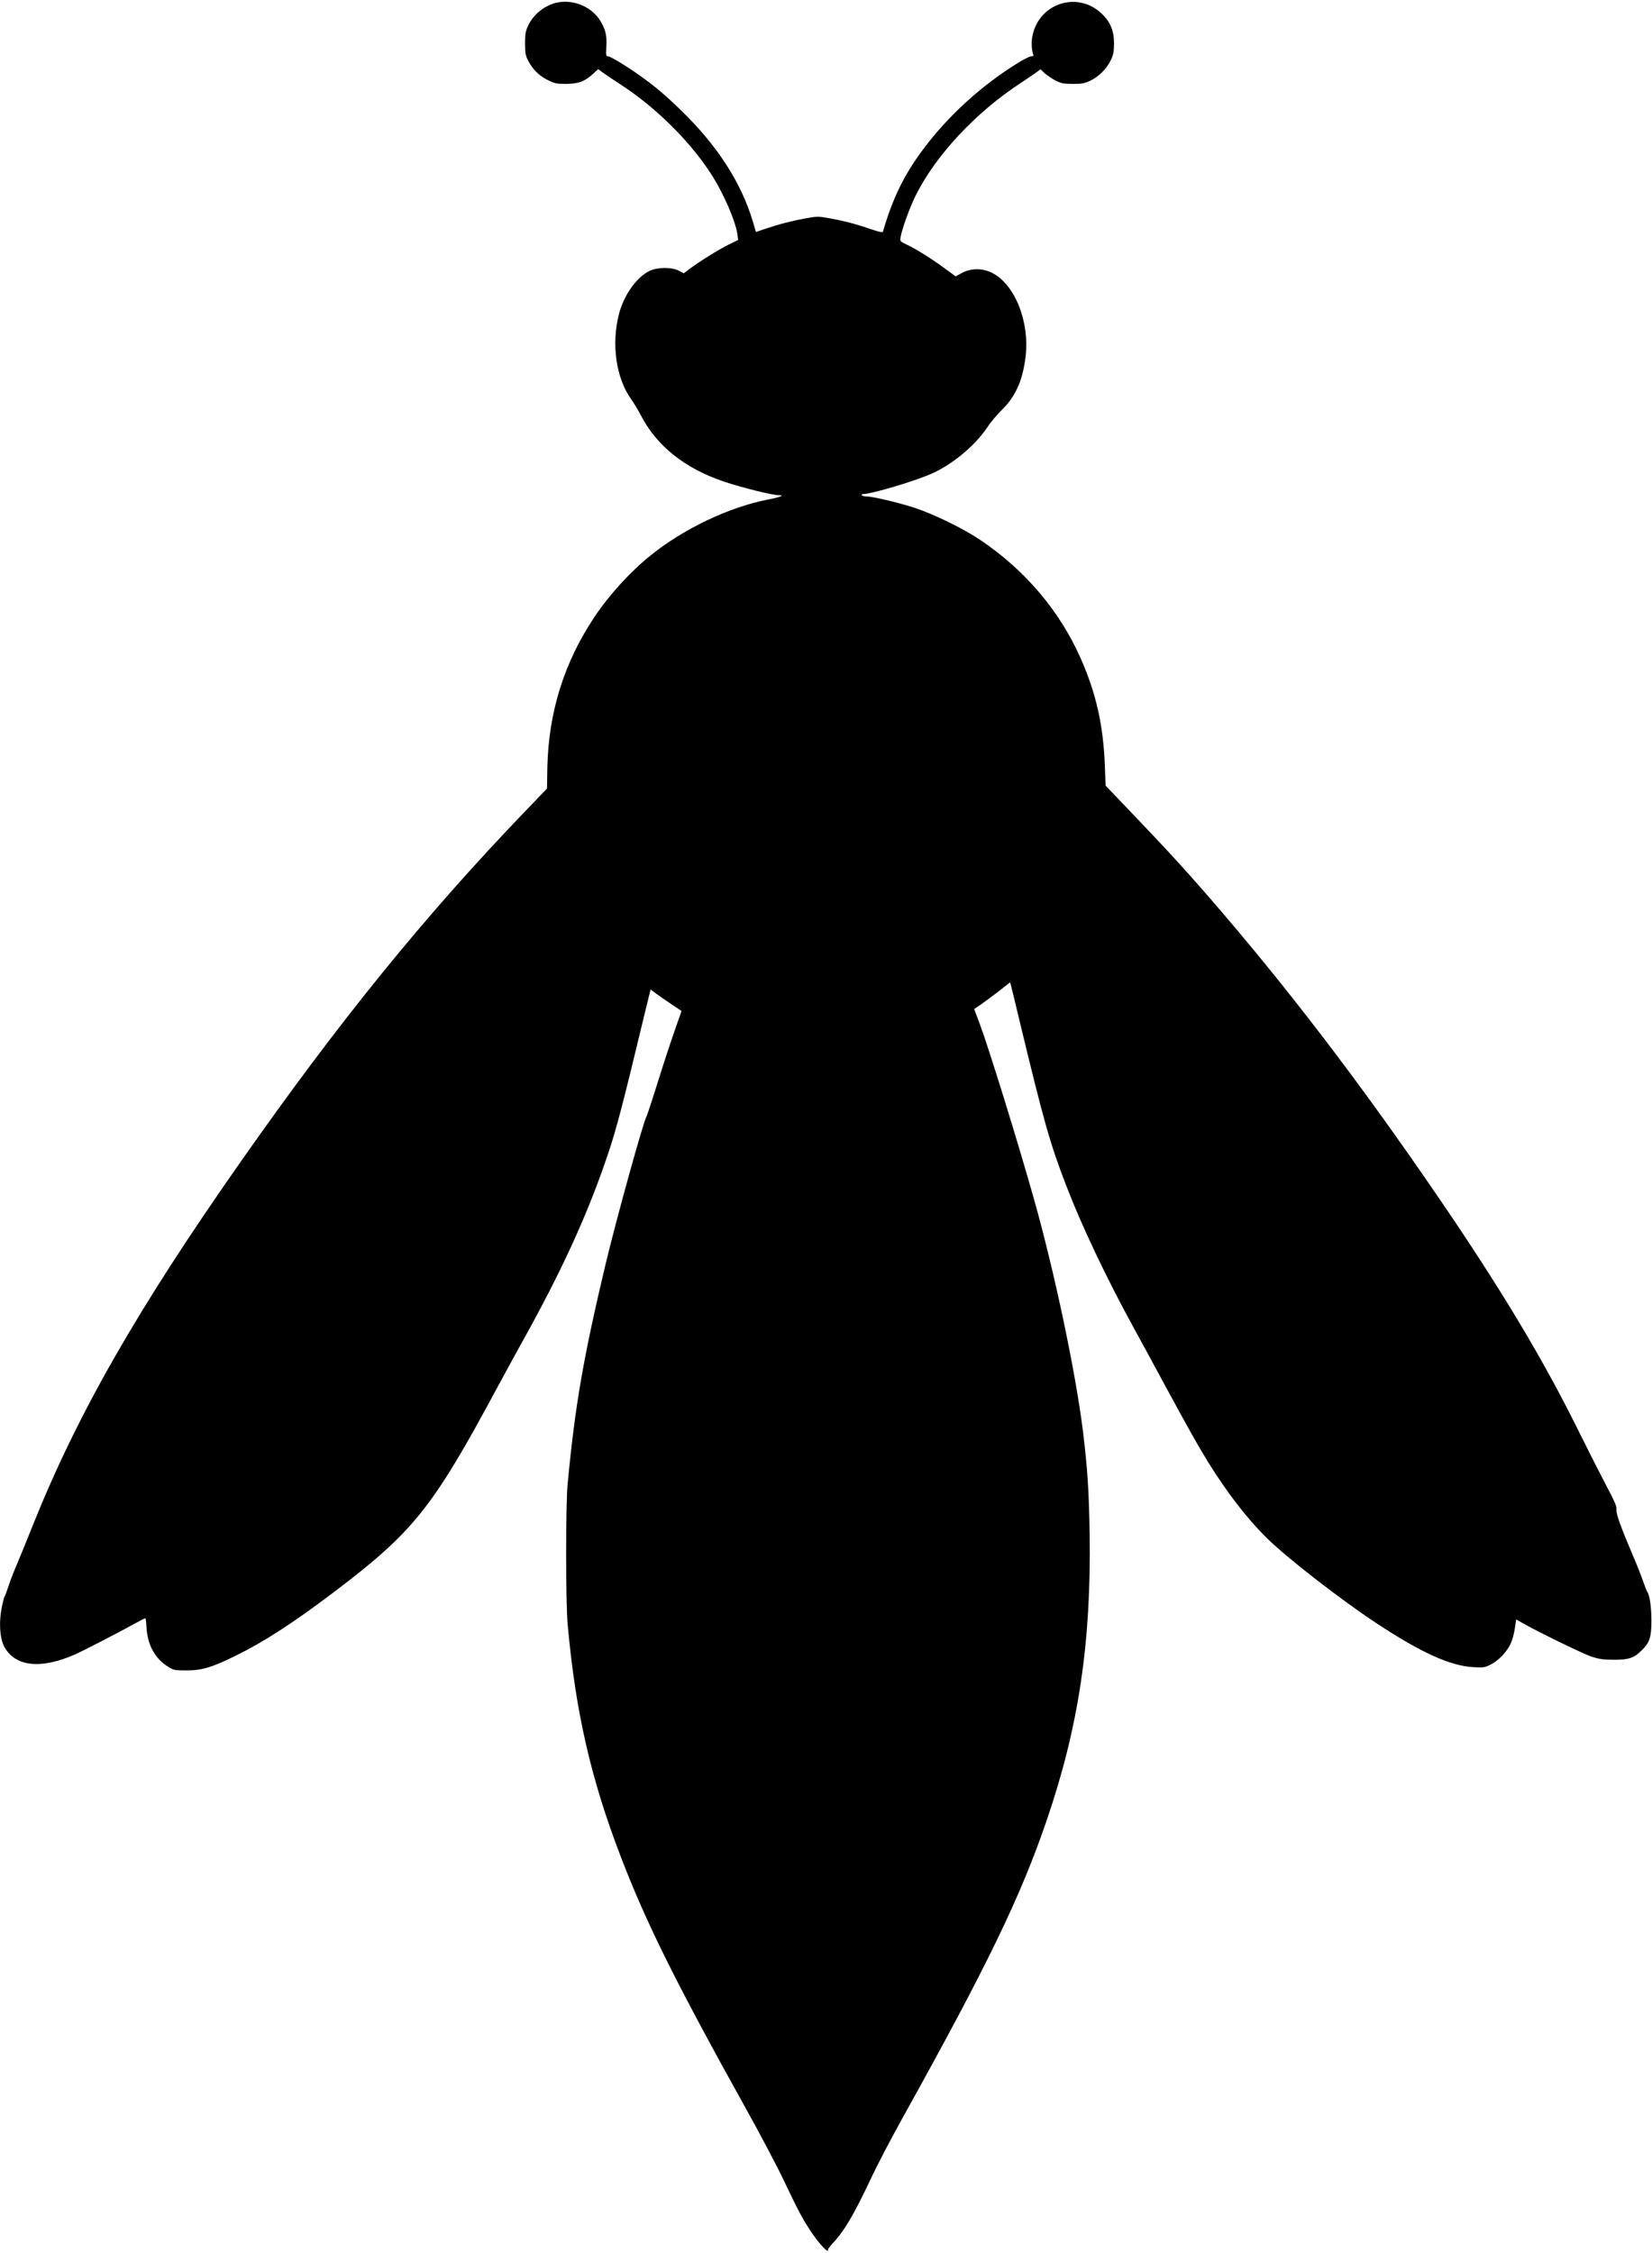 <?xml version="1.0" standalone="no"?>
<svg xmlns="http://www.w3.org/2000/svg" height="1920pt" preserveAspectRatio="xMidYMid meet" viewBox="0 0 1408 1920" width="1408pt">
  <path d="m4759 19180c-107-18-211-98-258-199-22-48-26-69-26-151 0-79 4-103 24-142 37-75 95-134 169-170 61-30 75-33 157-33 106 1 159 21 229 85l44 41 45-33c25-18 92-63 149-100 297-193 587-480 767-758 108-166 213-410 227-524l5-41-82-40c-83-41-255-148-336-210l-45-34-42 22c-61 32-182 31-251-2-110-54-218-207-259-365-67-259-26-547 104-729 22-30 57-89 79-131 137-266 376-457 711-570 155-52 413-116 467-116 55 0 14-17-92-37-332-65-719-249-1001-477-172-138-354-338-479-526-259-389-391-814-400-1287l-3-173-199-207c-848-884-1576-1781-2408-2968-885-1261-1396-2156-1776-3105-42-107-100-247-127-312-28-64-63-154-78-200-15-45-30-88-35-93-4-6-15-48-24-94-25-121-17-258 18-327 90-177 312-203 608-72 72 32 347 174 513 265 43 24 81 43 85 43 3 0 7-30 9-68 7-158 72-278 192-350 41-25 54-27 150-27 130 0 215 25 418 125 241 118 490 279 844 547 670 508 834 712 1375 1718 77 143 172 316 210 385 351 627 577 1123 748 1635 69 205 125 419 301 1152l59 241 45-34c25-18 83-59 130-90 47-32 86-58 88-59 1-1-23-70-53-154s-96-284-146-444c-50-161-95-296-99-302-23-30-257-874-349-1260-189-794-259-1199-323-1870-17-180-17-1005 0-1195 67-746 197-1317 454-1985 217-565 468-1070 1066-2145 124-223 272-503 328-623 116-245 156-319 228-427 54-81 123-160 139-160 6 0 7 3 4 7-4 3 15 29 41 57 98 104 179 242 325 551 51 110 176 349 277 530 715 1286 999 1872 1220 2520 273 796 381 1517 367 2445-6 364-18 555-57 873-63 507-242 1356-417 1977-138 490-384 1284-462 1493l-48 128 57 39c32 22 101 73 154 114l95 75 10-37c6-20 35-143 66-272 211-877 264-1065 403-1425 131-341 342-786 573-1207 61-112 186-340 276-508 195-360 272-497 360-640 157-254 329-477 493-640 172-171 631-528 945-735 380-250 625-361 822-372 85-5 96-4 146 21 67 32 140 109 172 179 14 29 30 87 36 130l11 77 42-24c123-72 523-267 596-292 71-23 103-28 195-28 126-1 173 15 238 81 68 67 82 111 82 253 0 116-15 219-36 246-4 5-21 48-37 95-16 46-54 143-85 214-104 244-145 358-140 391 4 26-14 67-95 220-54 104-156 304-225 444-284 575-609 1123-1071 1810-673 998-1307 1840-1970 2615-286 333-437 499-792 870l-201 210-6 165c-13 348-74 619-205 917-181 409-478 758-862 1015-147 98-391 216-556 271-139 45-359 97-414 97-16 0-32 5-35 10-3 6 2 10 12 10 69 0 425 105 575 170 180 77 379 242 484 400 27 42 84 109 126 150 115 114 174 247 199 449 36 302-93 623-290 718-81 39-176 38-252-3l-54-29-110 80c-111 81-229 154-318 196-46 22-47 24-41 59 12 69 76 247 125 347 168 343 514 715 899 966 63 42 127 85 141 96l27 21 38-36c22-19 64-47 94-62 47-23 67-27 145-27 77 0 98 4 147 27 73 34 142 104 176 176 22 47 26 72 27 142 0 111-33 188-112 260-205 187-527 80-583-194-11-52-8-124 7-162 3-10-3-14-18-14-13 0-69-28-124-63-306-191-586-447-795-727-164-218-263-422-345-706-2-7-38 1-102 23-121 42-226 70-354 93-95 17-103 17-198 0-121-22-230-50-342-88l-86-29-27 91c-98 329-303 647-612 946-137 133-220 203-348 294-116 83-253 166-274 166-17 0-18 8-14 83 5 96-6 142-50 217-71 118-219 184-359 160z" transform="matrix(.1 0 0 -.1 0 1920)" fill="#000000" stroke="none" stroke-width="2" vector-effect="non-scaling-stroke"/>
</svg>
